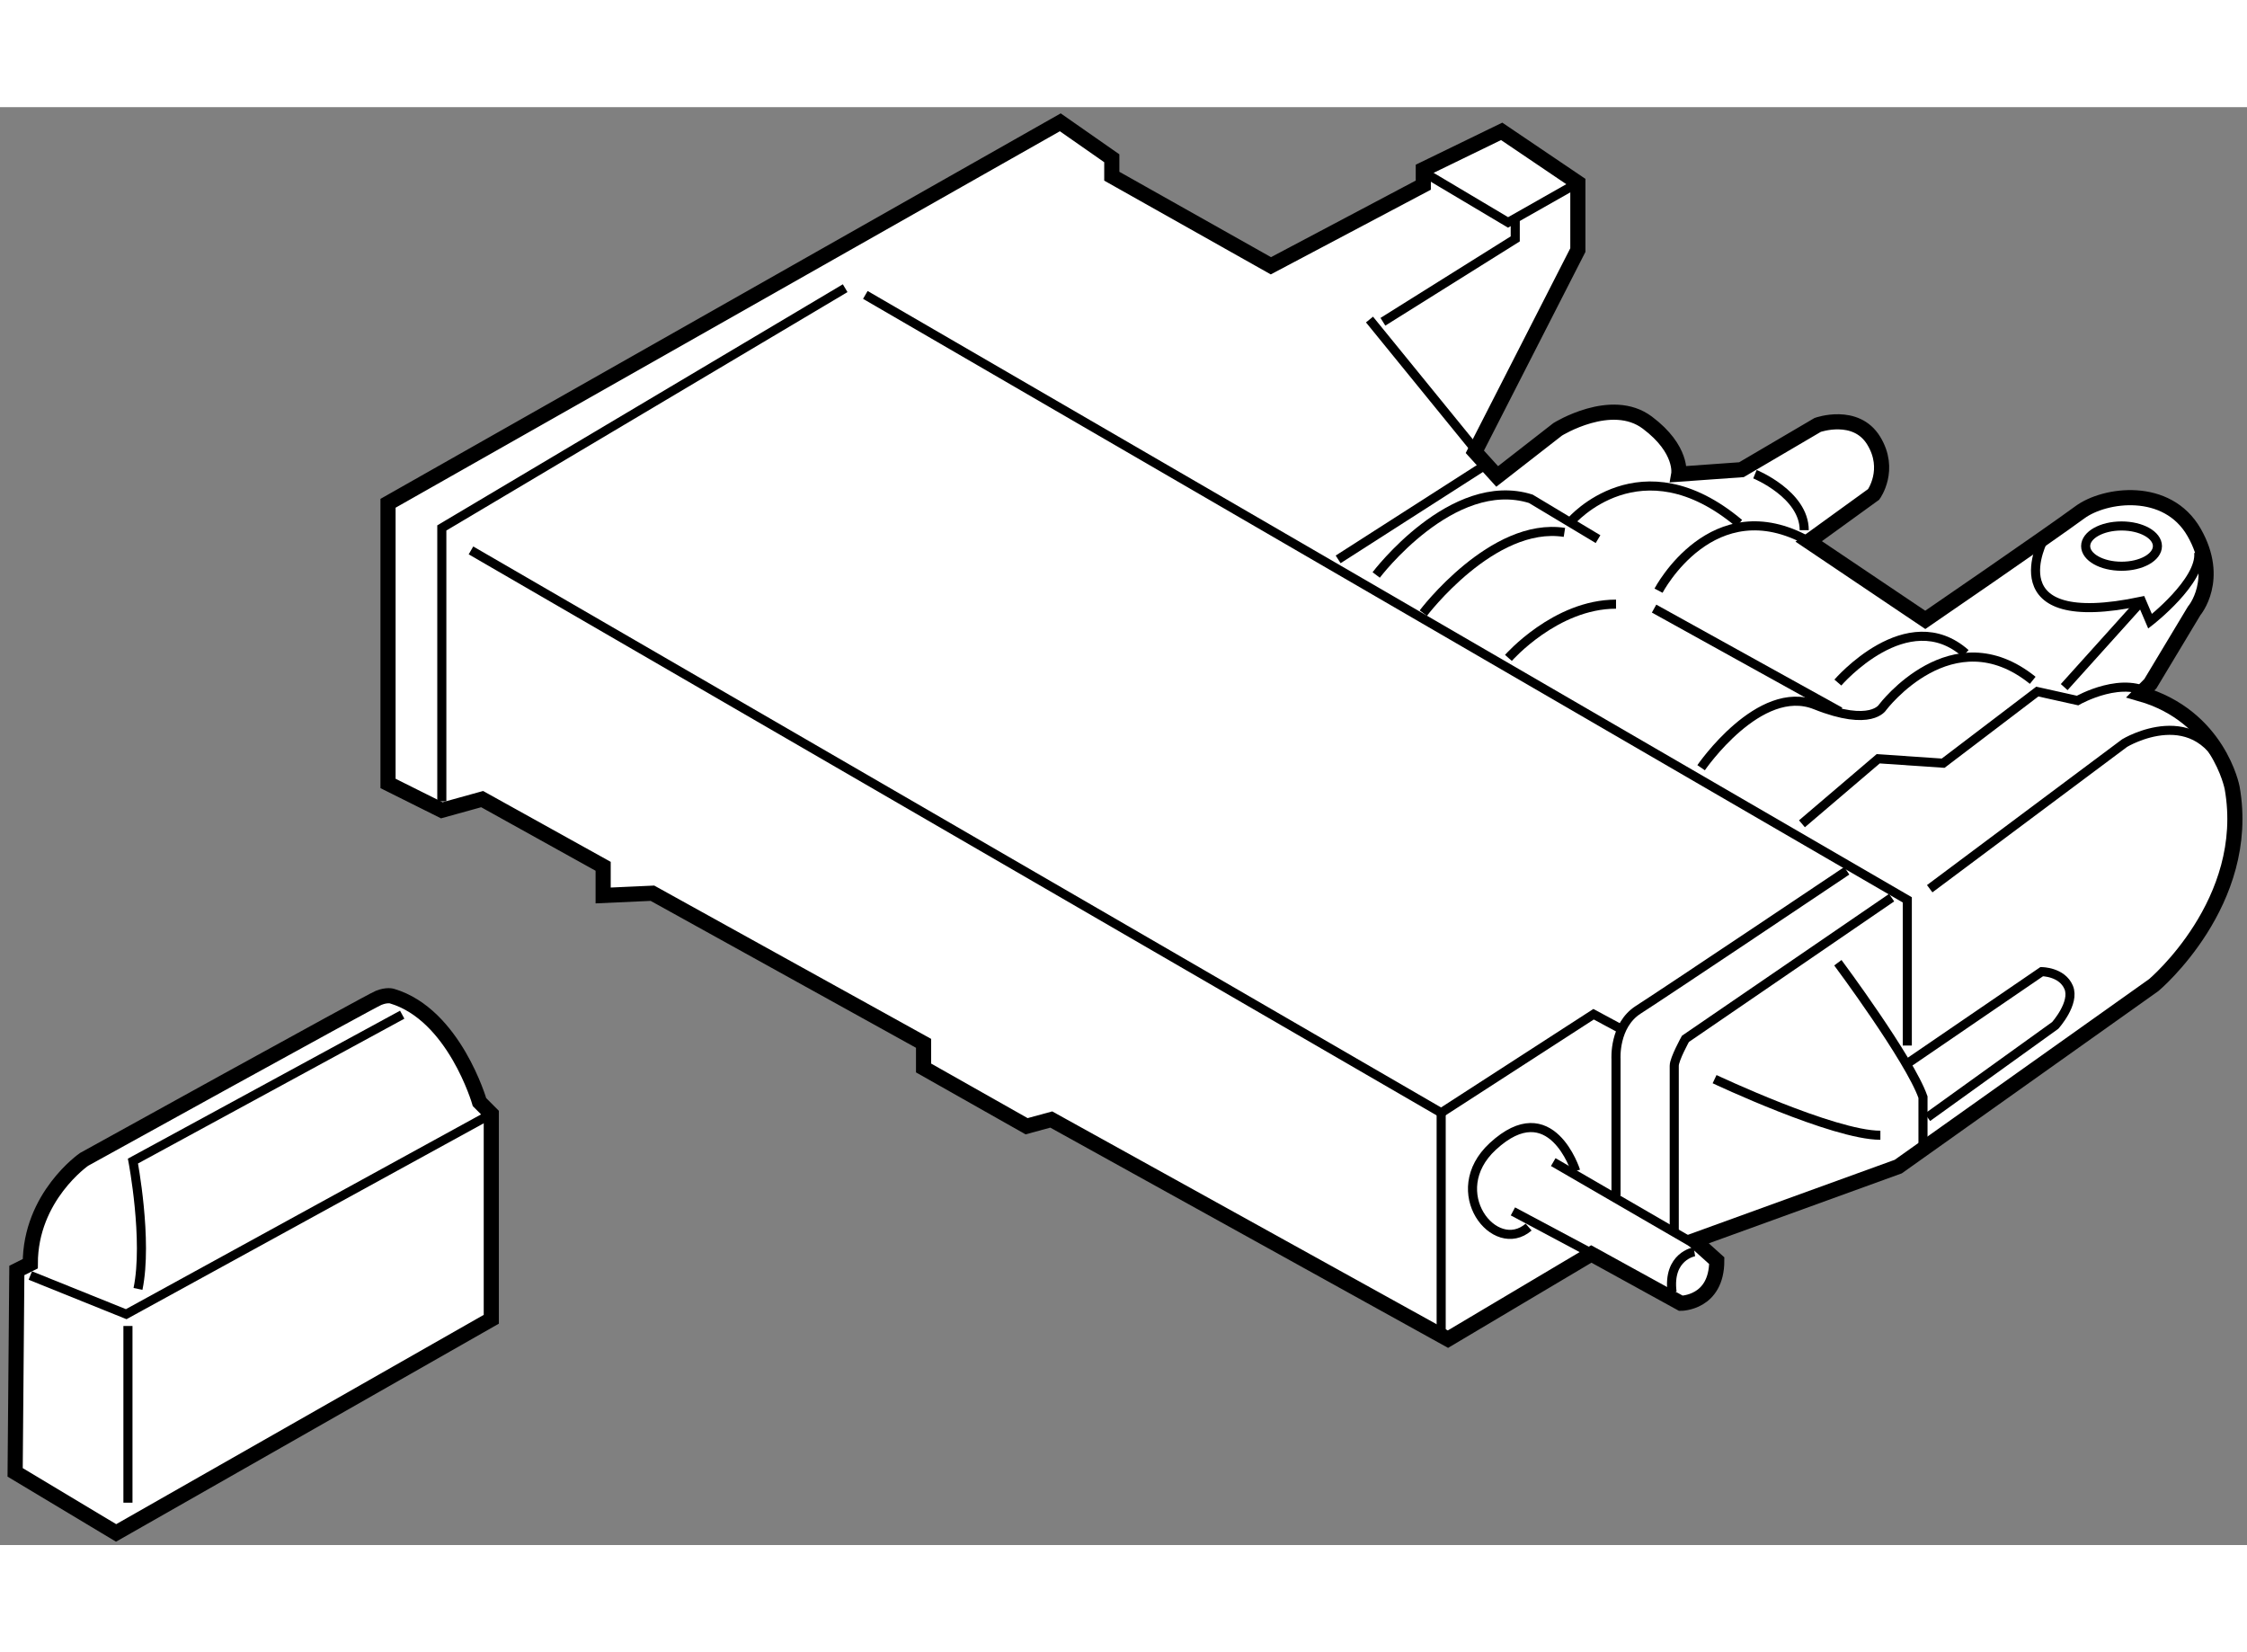 <?xml version="1.0" encoding="utf-8"?>
<!-- Generator: Adobe Illustrator 15.1.0, SVG Export Plug-In . SVG Version: 6.00 Build 0)  -->
<!DOCTYPE svg PUBLIC "-//W3C//DTD SVG 1.1//EN" "http://www.w3.org/Graphics/SVG/1.1/DTD/svg11.dtd">
<svg version="1.1" xmlns="http://www.w3.org/2000/svg" xmlns:xlink="http://www.w3.org/1999/xlink" x="0px" y="0px" width="244.8px"
	 height="180px" viewBox="94.775 129.254 74.203 47.483" enable-background="new 0 0 244.8 180" xml:space="preserve">
	
<rect x="94.775" y="129.254" width="74.203" height="47.483" fill="#808080" stroke="none"/>
	
<g><path fill="#FFFFFF" stroke="#000000" stroke-width="0.5" d="M129.789,129.754l-22.2,12.581v9.252l1.776,0.886l1.332-0.369
				l3.996,2.219v0.963l1.628-0.074l8.953,4.957v0.814l3.403,1.924l0.814-0.222l13.1,7.253l4.734-2.813l2.959,1.628
				c0,0,1.184,0,1.184-1.406l-0.74-0.666l6.734-2.442l8.438-5.995c0,0,3.256-2.733,2.588-6.511c0,0-0.443-2.367-3.031-3.107
				l0.33-0.333l1.445-2.404c0,0,0.889-1.036,0-2.592c-0.889-1.553-2.951-1.269-3.773-0.664c-1.127,0.826-5.105,3.552-5.105,3.552
				l-3.85-2.591l2.145-1.553c0,0,0.592-0.814,0-1.777c-0.59-0.962-1.848-0.517-1.848-0.517l-2.518,1.479l-2.07,0.148
				c0,0,0.145-0.815-1.037-1.702c-1.184-0.89-2.961,0.221-2.961,0.221l-1.998,1.556l-0.738-0.814l3.402-6.661v-2.22l-2.516-1.701
				l-2.588,1.258v0.518l-5.033,2.663l-5.254-2.958v-0.592L129.789,129.754z"></path><polyline fill="none" stroke="#000000" stroke-width="0.3" points="123.351,135.454 157.76,155.431 157.76,160.242 		"></polyline><path fill="none" stroke="#000000" stroke-width="0.3" d="M158.5,155.063l6.438-4.81c0,0,2.443-1.479,3.404,1.111"></path><path fill="none" stroke="#000000" stroke-width="0.3" d="M154.281,152.919l2.518-2.147l2.145,0.146l3.109-2.365l1.33,0.296
				c0,0,1.555-0.889,2.518-0.147"></path><line fill="none" stroke="#000000" stroke-width="0.3" x1="140" y1="136.267" x2="144.217" y2="141.448"></line><polyline fill="none" stroke="#000000" stroke-width="0.3" points="141.836,131.43 144.576,133.06 146.881,131.753 		"></polyline><polyline fill="none" stroke="#000000" stroke-width="0.3" points="144.813,133.012 144.813,133.604 140.443,136.341 		"></polyline><polyline fill="none" stroke="#000000" stroke-width="0.3" points="122.685,135.232 109.365,143.149 109.365,152.178 		"></polyline><polyline fill="none" stroke="#000000" stroke-width="0.3" points="110.328,143.891 142.367,162.462 147.4,159.208 
				148.361,159.725 		"></polyline><path fill="none" stroke="#000000" stroke-width="0.3" d="M157.242,155.358l-6.809,4.663c0,0-0.369,0.666-0.369,0.888
				s0,5.476,0,5.476"></path><path fill="none" stroke="#000000" stroke-width="0.3" d="M151.396,161.352c0,0,3.922,1.852,5.475,1.852"></path><path fill="none" stroke="#000000" stroke-width="0.3" d="M155.467,157.507c0,0,2.369,3.181,2.811,4.439v1.554"></path><path fill="none" stroke="#000000" stroke-width="0.3" d="M148.141,165.201v-4.514c0,0-0.074-1.111,0.738-1.629
				c0.814-0.518,6.883-4.587,6.883-4.587"></path><line fill="none" stroke="#000000" stroke-width="0.3" x1="142.367" y1="162.462" x2="142.367" y2="169.788"></line><path fill="none" stroke="#000000" stroke-width="0.3" d="M157.76,160.836l4.439-3.034c0,0,0.668,0,0.889,0.517
				c0.221,0.518-0.443,1.258-0.443,1.258l-4.219,3.035"></path><line fill="none" stroke="#000000" stroke-width="0.3" x1="144.736" y1="165.719" x2="148.066" y2="167.494"></line><line fill="none" stroke="#000000" stroke-width="0.3" x1="146.068" y1="164.091" x2="151.174" y2="167.051"></line><path fill="none" stroke="#000000" stroke-width="0.3" d="M150.729,167.051c0,0-0.887,0.147-0.738,1.331"></path><path fill="none" stroke="#000000" stroke-width="0.3" d="M146.809,164.386c0,0-0.814-2.589-2.738-0.813
				c-1.621,1.499,0.072,3.626,1.184,2.664"></path><path fill="none" stroke="#000000" stroke-width="0.3" d="M144.588,147.441c0,0,1.555-1.775,3.553-1.775"></path><line fill="none" stroke="#000000" stroke-width="0.3" x1="149.398" y1="145.813" x2="155.541" y2="149.216"></line><path fill="none" stroke="#000000" stroke-width="0.3" d="M150.951,151.067c0,0,1.926-2.813,3.775-2.072
				c1.85,0.739,2.221,0.074,2.221,0.074s2.293-3.034,4.955-0.888"></path><path fill="none" stroke="#000000" stroke-width="0.3" d="M149.545,145.221c0,0,1.779-3.404,4.959-1.628"></path><path fill="none" stroke="#000000" stroke-width="0.3" d="M155.467,148.255c0,0,2.291-2.662,4.217-0.961"></path><path fill="none" stroke="#000000" stroke-width="0.3" d="M146.66,142.927c0,0,2.291-2.664,5.549,0.073"></path><path fill="none" stroke="#000000" stroke-width="0.3" d="M141.777,145.962c0,0,2.293-3.035,4.66-2.666"></path><path fill="none" stroke="#000000" stroke-width="0.3" d="M140.221,144.702c0,0,2.516-3.328,5.107-2.515l2.219,1.332"></path><line fill="none" stroke="#000000" stroke-width="0.3" x1="138.965" y1="144.187" x2="143.701" y2="141.152"></line><path fill="none" stroke="#000000" stroke-width="0.3" d="M152.729,141.374c0,0,1.627,0.666,1.627,1.849"></path><ellipse fill="none" stroke="#000000" stroke-width="0.3" cx="164.835" cy="143.749" rx="1.185" ry="0.665"></ellipse><path fill="none" stroke="#000000" stroke-width="0.3" d="M162.279,143.49c0,0-1.701,3.119,3.215,2.079l0.283,0.662
				c0,0,1.701-1.323,1.607-2.269"></path><line fill="none" stroke="#000000" stroke-width="0.3" x1="165.494" y1="145.569" x2="162.941" y2="148.405"></line></g>



	
<g><path fill="#FFFFFF" stroke="#000000" stroke-width="0.5" d="M95.275,174.337l3.334,2l12.39-7.056v-6.78l-0.389-0.391
				c0,0-0.833-2.888-2.889-3.5c0,0-0.167-0.055-0.444,0.058c-0.277,0.109-9.725,5.333-9.725,5.333s-1.777,1.225-1.777,3.446
				l-0.444,0.222L95.275,174.337z"></path><polyline fill="none" stroke="#000000" stroke-width="0.3" points="95.776,167.837 98.943,169.113 111,162.501 		"></polyline><line fill="none" stroke="#000000" stroke-width="0.3" x1="99" y1="169.503" x2="99" y2="175.338"></line><path fill="none" stroke="#000000" stroke-width="0.3" d="M108.057,159.223l-8.892,4.834c0,0,0.499,2.612,0.167,4.222"></path></g>


</svg>